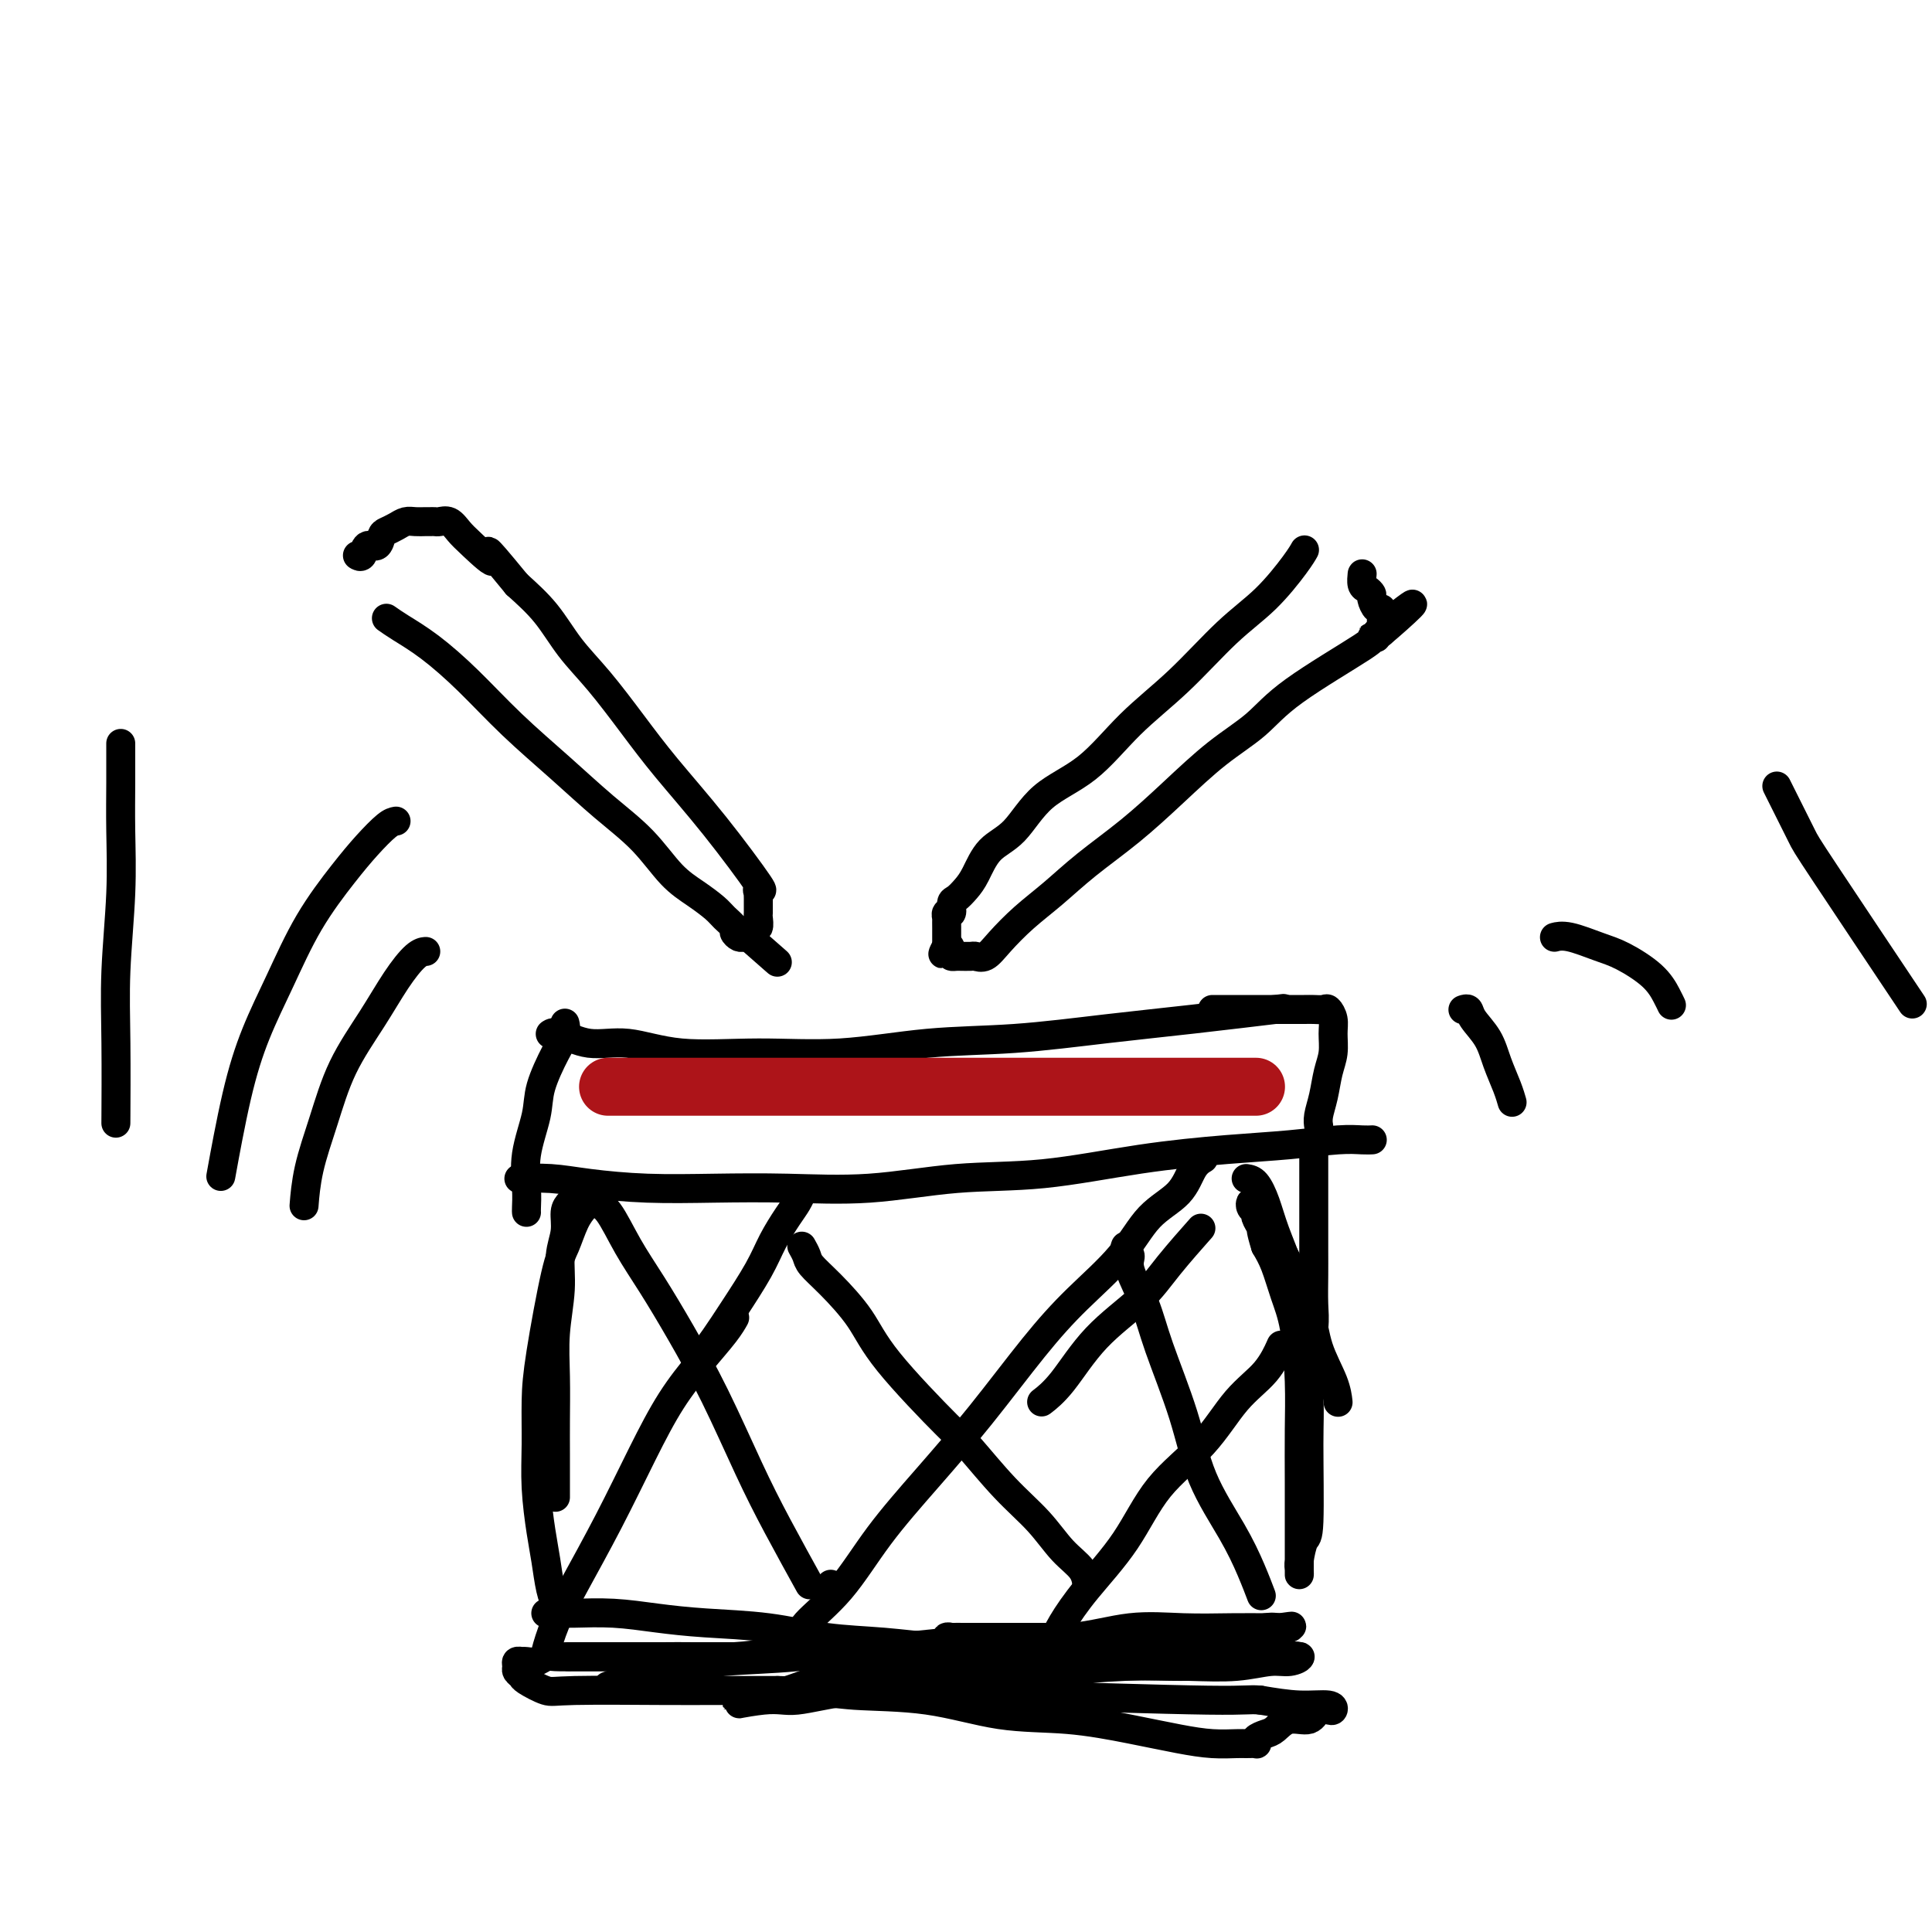 <svg viewBox='0 0 400 400' version='1.1' xmlns='http://www.w3.org/2000/svg' xmlns:xlink='http://www.w3.org/1999/xlink'><g fill='none' stroke='#000000' stroke-width='6' stroke-linecap='round' stroke-linejoin='round'><path d='M117,212c-0.037,-0.153 -0.075,-0.305 0,0c0.075,0.305 0.261,1.069 0,2c-0.261,0.931 -0.970,2.030 -2,4c-1.030,1.970 -2.381,4.811 -3,7c-0.619,2.189 -0.506,3.725 -1,6c-0.494,2.275 -1.597,5.289 -2,8c-0.403,2.711 -0.108,5.118 0,7c0.108,1.882 0.029,3.237 0,4c-0.029,0.763 -0.008,0.932 0,1c0.008,0.068 0.004,0.034 0,0'/><path d='M114,214c0.025,-0.017 0.050,-0.035 0,0c-0.050,0.035 -0.174,0.122 0,0c0.174,-0.122 0.646,-0.454 2,0c1.354,0.454 3.588,1.693 6,2c2.412,0.307 5.000,-0.317 8,0c3.000,0.317 6.410,1.575 11,2c4.590,0.425 10.359,0.017 16,0c5.641,-0.017 11.155,0.358 17,0c5.845,-0.358 12.021,-1.448 18,-2c5.979,-0.552 11.762,-0.565 18,-1c6.238,-0.435 12.930,-1.292 19,-2c6.070,-0.708 11.519,-1.268 18,-2c6.481,-0.732 13.995,-1.638 17,-2c3.005,-0.362 1.503,-0.181 0,0'/><path d='M108,244c-0.510,0.022 -1.021,0.045 0,0c1.021,-0.045 3.573,-0.156 6,0c2.427,0.156 4.727,0.580 8,1c3.273,0.420 7.518,0.837 12,1c4.482,0.163 9.199,0.070 14,0c4.801,-0.070 9.685,-0.119 15,0c5.315,0.119 11.060,0.407 17,0c5.940,-0.407 12.076,-1.509 18,-2c5.924,-0.491 11.637,-0.370 18,-1c6.363,-0.630 13.374,-2.011 20,-3c6.626,-0.989 12.865,-1.585 18,-2c5.135,-0.415 9.166,-0.647 13,-1c3.834,-0.353 7.472,-0.827 10,-1c2.528,-0.173 3.946,-0.046 5,0c1.054,0.046 1.745,0.013 2,0c0.255,-0.013 0.073,-0.004 0,0c-0.073,0.004 -0.036,0.002 0,0'/><path d='M251,209c0.876,-0.000 1.753,-0.000 3,0c1.247,0.000 2.866,0.000 4,0c1.134,-0.000 1.784,-0.000 3,0c1.216,0.000 2.998,0.000 4,0c1.002,-0.000 1.224,-0.002 2,0c0.776,0.002 2.107,0.006 3,0c0.893,-0.006 1.349,-0.022 2,0c0.651,0.022 1.496,0.081 2,0c0.504,-0.081 0.668,-0.302 1,0c0.332,0.302 0.832,1.126 1,2c0.168,0.874 0.003,1.799 0,3c-0.003,1.201 0.157,2.679 0,4c-0.157,1.321 -0.630,2.484 -1,4c-0.370,1.516 -0.635,3.386 -1,5c-0.365,1.614 -0.829,2.973 -1,4c-0.171,1.027 -0.049,1.722 0,2c0.049,0.278 0.024,0.139 0,0'/><path d='M118,249c-0.455,0.503 -0.910,1.005 -1,2c-0.090,0.995 0.186,2.481 0,4c-0.186,1.519 -0.835,3.069 -1,5c-0.165,1.931 0.152,4.243 0,7c-0.152,2.757 -0.773,5.961 -1,9c-0.227,3.039 -0.061,5.914 0,9c0.061,3.086 0.016,6.382 0,9c-0.016,2.618 -0.004,4.557 0,7c0.004,2.443 0.001,5.388 0,7c-0.001,1.612 -0.000,1.889 0,2c0.000,0.111 0.000,0.055 0,0'/><path d='M122,249c0.066,-0.058 0.132,-0.116 0,0c-0.132,0.116 -0.462,0.405 -1,1c-0.538,0.595 -1.283,1.495 -2,3c-0.717,1.505 -1.407,3.614 -2,5c-0.593,1.386 -1.088,2.050 -2,6c-0.912,3.950 -2.241,11.185 -3,16c-0.759,4.815 -0.946,7.209 -1,10c-0.054,2.791 0.027,5.979 0,9c-0.027,3.021 -0.161,5.875 0,9c0.161,3.125 0.618,6.522 1,9c0.382,2.478 0.691,4.037 1,6c0.309,1.963 0.619,4.330 1,6c0.381,1.670 0.833,2.642 1,3c0.167,0.358 0.048,0.102 0,0c-0.048,-0.102 -0.024,-0.051 0,0'/><path d='M272,238c-0.000,0.197 -0.000,0.394 0,1c0.000,0.606 0.000,1.622 0,3c-0.000,1.378 -0.000,3.117 0,5c0.000,1.883 0.001,3.911 0,6c-0.001,2.089 -0.004,4.240 0,6c0.004,1.760 0.016,3.131 0,5c-0.016,1.869 -0.061,4.237 0,6c0.061,1.763 0.226,2.921 0,5c-0.226,2.079 -0.845,5.079 -1,7c-0.155,1.921 0.155,2.763 0,4c-0.155,1.237 -0.773,2.868 -1,4c-0.227,1.132 -0.061,1.766 0,2c0.061,0.234 0.017,0.067 0,0c-0.017,-0.067 -0.009,-0.033 0,0'/><path d='M258,244c0.659,0.101 1.318,0.203 2,1c0.682,0.797 1.387,2.290 2,4c0.613,1.710 1.135,3.639 2,6c0.865,2.361 2.074,5.155 3,8c0.926,2.845 1.569,5.740 2,9c0.431,3.260 0.649,6.884 1,10c0.351,3.116 0.837,5.724 1,8c0.163,2.276 0.005,4.220 0,9c-0.005,4.780 0.142,12.397 0,16c-0.142,3.603 -0.574,3.193 -1,4c-0.426,0.807 -0.846,2.832 -1,4c-0.154,1.168 -0.041,1.479 0,2c0.041,0.521 0.011,1.252 0,1c-0.011,-0.252 -0.002,-1.485 0,-3c0.002,-1.515 -0.002,-3.310 0,-6c0.002,-2.690 0.009,-6.276 0,-10c-0.009,-3.724 -0.033,-7.588 0,-11c0.033,-3.412 0.122,-6.373 0,-10c-0.122,-3.627 -0.455,-7.921 -1,-11c-0.545,-3.079 -1.300,-4.944 -2,-7c-0.700,-2.056 -1.343,-4.302 -2,-6c-0.657,-1.698 -1.329,-2.849 -2,-4'/><path d='M262,258c-1.090,-3.428 -0.814,-3.498 -1,-4c-0.186,-0.502 -0.833,-1.436 -1,-2c-0.167,-0.564 0.146,-0.758 0,-1c-0.146,-0.242 -0.749,-0.533 -1,-1c-0.251,-0.467 -0.148,-1.110 0,-1c0.148,0.110 0.342,0.974 1,2c0.658,1.026 1.780,2.213 3,4c1.220,1.787 2.537,4.175 4,7c1.463,2.825 3.072,6.089 4,9c0.928,2.911 1.177,5.471 2,8c0.823,2.529 2.222,5.027 3,7c0.778,1.973 0.937,3.421 1,4c0.063,0.579 0.032,0.290 0,0'/><path d='M113,334c0.578,-0.006 1.155,-0.013 2,0c0.845,0.013 1.957,0.044 4,0c2.043,-0.044 5.016,-0.163 8,0c2.984,0.163 5.977,0.607 9,1c3.023,0.393 6.075,0.736 10,1c3.925,0.264 8.723,0.449 13,1c4.277,0.551 8.034,1.468 12,2c3.966,0.532 8.140,0.678 12,1c3.860,0.322 7.406,0.818 11,1c3.594,0.182 7.236,0.050 11,0c3.764,-0.050 7.651,-0.016 11,0c3.349,0.016 6.159,0.015 9,0c2.841,-0.015 5.712,-0.043 8,0c2.288,0.043 3.991,0.156 6,0c2.009,-0.156 4.322,-0.582 6,-1c1.678,-0.418 2.719,-0.829 4,-1c1.281,-0.171 2.801,-0.102 4,0c1.199,0.102 2.075,0.238 3,0c0.925,-0.238 1.898,-0.848 3,-1c1.102,-0.152 2.334,0.155 3,0c0.666,-0.155 0.766,-0.774 1,-1c0.234,-0.226 0.601,-0.061 1,0c0.399,0.061 0.828,0.017 1,0c0.172,-0.017 0.086,-0.009 0,0'/><path d='M265,337c4.241,-0.618 1.844,-0.161 1,0c-0.844,0.161 -0.134,0.028 0,0c0.134,-0.028 -0.306,0.049 -1,0c-0.694,-0.049 -1.641,-0.223 -3,0c-1.359,0.223 -3.129,0.844 -5,1c-1.871,0.156 -3.842,-0.154 -6,0c-2.158,0.154 -4.501,0.773 -7,1c-2.499,0.227 -5.153,0.061 -8,0c-2.847,-0.061 -5.885,-0.016 -9,0c-3.115,0.016 -6.305,0.004 -9,0c-2.695,-0.004 -4.894,-0.001 -7,0c-2.106,0.001 -4.119,-0.001 -6,0c-1.881,0.001 -3.630,0.004 -5,0c-1.370,-0.004 -2.359,-0.016 -3,0c-0.641,0.016 -0.932,0.059 -1,0c-0.068,-0.059 0.086,-0.220 1,0c0.914,0.220 2.588,0.820 5,1c2.412,0.180 5.562,-0.061 8,0c2.438,0.061 4.163,0.423 13,0c8.837,-0.423 24.785,-1.630 32,-2c7.215,-0.370 5.697,0.097 6,0c0.303,-0.097 2.428,-0.757 4,-1c1.572,-0.243 2.592,-0.069 2,0c-0.592,0.069 -2.796,0.035 -5,0'/><path d='M262,337c-1.581,-0.009 -4.034,-0.031 -7,0c-2.966,0.031 -6.445,0.116 -10,0c-3.555,-0.116 -7.187,-0.434 -11,0c-3.813,0.434 -7.807,1.618 -12,2c-4.193,0.382 -8.586,-0.038 -13,0c-4.414,0.038 -8.849,0.536 -13,1c-4.151,0.464 -8.019,0.895 -12,1c-3.981,0.105 -8.076,-0.115 -12,0c-3.924,0.115 -7.676,0.567 -11,1c-3.324,0.433 -6.220,0.848 -9,1c-2.780,0.152 -5.444,0.041 -8,0c-2.556,-0.041 -5.003,-0.011 -7,0c-1.997,0.011 -3.542,0.003 -5,0c-1.458,-0.003 -2.828,-0.001 -4,0c-1.172,0.001 -2.145,0.000 -3,0c-0.855,-0.000 -1.591,-0.000 -2,0c-0.409,0.000 -0.491,0.000 -1,0c-0.509,-0.000 -1.446,-0.000 -2,0c-0.554,0.000 -0.723,0.000 -1,0c-0.277,-0.000 -0.660,-0.000 -1,0c-0.340,0.000 -0.638,0.000 0,0c0.638,-0.000 2.210,-0.000 4,0c1.790,0.000 3.796,0.000 6,0c2.204,-0.000 4.604,-0.000 7,0c2.396,0.000 4.786,0.000 7,0c2.214,-0.000 4.250,-0.000 6,0c1.750,0.000 3.214,0.000 4,0c0.786,-0.000 0.893,-0.000 1,0'/><path d='M153,343c5.536,-0.000 2.376,-0.000 1,0c-1.376,0.000 -0.968,0.000 -1,0c-0.032,-0.000 -0.503,-0.000 -1,0c-0.497,0.000 -1.021,0.000 -2,0c-0.979,-0.000 -2.413,-0.000 -4,0c-1.587,0.000 -3.328,0.000 -5,0c-1.672,-0.000 -3.275,-0.000 -5,0c-1.725,0.000 -3.572,0.000 -5,0c-1.428,-0.000 -2.437,-0.001 -4,0c-1.563,0.001 -3.678,0.004 -5,0c-1.322,-0.004 -1.849,-0.015 -3,0c-1.151,0.015 -2.925,0.057 -4,0c-1.075,-0.057 -1.450,-0.211 -2,0c-0.550,0.211 -1.276,0.788 -2,1c-0.724,0.212 -1.448,0.060 -2,0c-0.552,-0.060 -0.934,-0.027 -1,0c-0.066,0.027 0.182,0.049 0,0c-0.182,-0.049 -0.795,-0.169 -1,0c-0.205,0.169 -0.003,0.627 0,1c0.003,0.373 -0.192,0.660 0,1c0.192,0.340 0.773,0.732 1,1c0.227,0.268 0.102,0.412 1,1c0.898,0.588 2.821,1.622 4,2c1.179,0.378 1.615,0.101 6,0c4.385,-0.101 12.719,-0.027 18,0c5.281,0.027 7.509,0.008 11,0c3.491,-0.008 8.246,-0.004 13,0'/><path d='M161,350c10.335,0.212 12.171,0.742 16,1c3.829,0.258 9.649,0.244 15,1c5.351,0.756 10.233,2.283 15,3c4.767,0.717 9.421,0.623 14,1c4.579,0.377 9.085,1.225 13,2c3.915,0.775 7.238,1.475 10,2c2.762,0.525 4.961,0.873 7,1c2.039,0.127 3.918,0.031 5,0c1.082,-0.031 1.368,0.002 2,0c0.632,-0.002 1.611,-0.041 2,0c0.389,0.041 0.189,0.161 0,0c-0.189,-0.161 -0.367,-0.601 0,-1c0.367,-0.399 1.277,-0.755 2,-1c0.723,-0.245 1.258,-0.377 2,-1c0.742,-0.623 1.691,-1.735 3,-2c1.309,-0.265 2.978,0.317 4,0c1.022,-0.317 1.396,-1.534 2,-2c0.604,-0.466 1.438,-0.180 2,0c0.562,0.180 0.852,0.254 1,0c0.148,-0.254 0.155,-0.838 -1,-1c-1.155,-0.162 -3.473,0.096 -6,0c-2.527,-0.096 -5.264,-0.548 -8,-1'/><path d='M261,352c-2.652,-0.250 -1.783,0.125 -11,0c-9.217,-0.125 -28.521,-0.752 -38,-1c-9.479,-0.248 -9.133,-0.119 -11,0c-1.867,0.119 -5.947,0.226 -9,0c-3.053,-0.226 -5.078,-0.785 -6,-1c-0.922,-0.215 -0.740,-0.085 -1,0c-0.260,0.085 -0.964,0.124 0,0c0.964,-0.124 3.594,-0.412 7,-1c3.406,-0.588 7.588,-1.477 12,-2c4.412,-0.523 9.054,-0.680 14,-1c4.946,-0.320 10.195,-0.803 15,-1c4.805,-0.197 9.165,-0.109 13,0c3.835,0.109 7.145,0.239 10,0c2.855,-0.239 5.253,-0.847 7,-1c1.747,-0.153 2.841,0.148 4,0c1.159,-0.148 2.383,-0.744 2,-1c-0.383,-0.256 -2.374,-0.173 -2,0c0.374,0.173 3.113,0.437 -1,0c-4.113,-0.437 -15.080,-1.575 -20,-2c-4.920,-0.425 -3.795,-0.136 -6,0c-2.205,0.136 -7.741,0.118 -13,0c-5.259,-0.118 -10.240,-0.336 -15,0c-4.760,0.336 -9.300,1.228 -14,2c-4.700,0.772 -9.561,1.425 -14,2c-4.439,0.575 -8.458,1.072 -12,2c-3.542,0.928 -6.607,2.288 -9,3c-2.393,0.712 -4.112,0.775 -5,1c-0.888,0.225 -0.944,0.613 -1,1'/><path d='M157,352c-8.569,1.672 -2.493,0.351 1,0c3.493,-0.351 4.401,0.266 7,0c2.599,-0.266 6.889,-1.415 12,-2c5.111,-0.585 11.042,-0.604 17,-1c5.958,-0.396 11.942,-1.168 18,-2c6.058,-0.832 12.191,-1.726 18,-2c5.809,-0.274 11.294,0.070 16,0c4.706,-0.070 8.631,-0.554 12,-1c3.369,-0.446 6.181,-0.854 8,-1c1.819,-0.146 2.645,-0.029 3,0c0.355,0.029 0.239,-0.031 0,0c-0.239,0.031 -0.600,0.152 -2,0c-1.400,-0.152 -3.839,-0.576 -7,-1c-3.161,-0.424 -7.042,-0.848 -11,-1c-3.958,-0.152 -7.991,-0.034 -13,0c-5.009,0.034 -10.994,-0.017 -17,0c-6.006,0.017 -12.032,0.101 -18,0c-5.968,-0.101 -11.878,-0.389 -18,0c-6.122,0.389 -12.457,1.453 -18,2c-5.543,0.547 -10.294,0.577 -15,1c-4.706,0.423 -9.366,1.238 -13,2c-3.634,0.762 -6.242,1.472 -8,2c-1.758,0.528 -2.666,0.873 -3,1c-0.334,0.127 -0.096,0.036 0,0c0.096,-0.036 0.048,-0.018 0,0'/><path d='M123,249c0.930,0.235 1.859,0.470 3,2c1.141,1.530 2.492,4.355 4,7c1.508,2.645 3.173,5.110 5,8c1.827,2.890 3.814,6.205 6,10c2.186,3.795 4.569,8.069 7,13c2.431,4.931 4.909,10.517 7,15c2.091,4.483 3.794,7.861 6,12c2.206,4.139 4.916,9.040 6,11c1.084,1.960 0.542,0.980 0,0'/><path d='M145,281c0.948,-1.215 1.896,-2.429 3,-4c1.104,-1.571 2.365,-3.498 4,-6c1.635,-2.502 3.643,-5.578 5,-8c1.357,-2.422 2.062,-4.190 3,-6c0.938,-1.810 2.107,-3.660 3,-5c0.893,-1.340 1.510,-2.168 2,-3c0.490,-0.832 0.854,-1.666 1,-2c0.146,-0.334 0.073,-0.167 0,0'/><path d='M113,343c0.040,-0.025 0.080,-0.051 0,0c-0.080,0.051 -0.280,0.178 0,-1c0.280,-1.178 1.042,-3.660 2,-6c0.958,-2.340 2.113,-4.539 4,-8c1.887,-3.461 4.504,-8.183 7,-13c2.496,-4.817 4.869,-9.729 7,-14c2.131,-4.271 4.021,-7.901 6,-11c1.979,-3.099 4.047,-5.667 6,-8c1.953,-2.333 3.792,-4.429 5,-6c1.208,-1.571 1.787,-2.615 2,-3c0.213,-0.385 0.061,-0.110 0,0c-0.061,0.110 -0.030,0.055 0,0'/><path d='M166,258c0.389,0.696 0.777,1.392 1,2c0.223,0.608 0.280,1.129 1,2c0.720,0.871 2.104,2.091 4,4c1.896,1.909 4.304,4.508 6,7c1.696,2.492 2.679,4.878 6,9c3.321,4.122 8.978,9.982 12,13c3.022,3.018 3.409,3.195 5,5c1.591,1.805 4.388,5.237 7,8c2.612,2.763 5.040,4.856 7,7c1.960,2.144 3.453,4.337 5,6c1.547,1.663 3.147,2.794 4,4c0.853,1.206 0.958,2.487 1,3c0.042,0.513 0.021,0.256 0,0'/><path d='M172,328c0.000,0.000 0.100,0.100 0.1,0.1'/><path d='M216,290c-0.304,0.234 -0.608,0.467 0,0c0.608,-0.467 2.129,-1.636 4,-4c1.871,-2.364 4.093,-5.924 7,-9c2.907,-3.076 6.501,-5.670 9,-8c2.499,-2.330 3.904,-4.397 6,-7c2.096,-2.603 4.885,-5.744 6,-7c1.115,-1.256 0.558,-0.628 0,0'/><path d='M166,339c-0.190,-0.733 -0.380,-1.466 1,-3c1.380,-1.534 4.330,-3.870 7,-7c2.670,-3.130 5.060,-7.054 8,-11c2.940,-3.946 6.431,-7.914 10,-12c3.569,-4.086 7.215,-8.291 11,-13c3.785,-4.709 7.710,-9.924 11,-14c3.290,-4.076 5.945,-7.014 9,-10c3.055,-2.986 6.511,-6.019 9,-9c2.489,-2.981 4.012,-5.909 6,-8c1.988,-2.091 4.440,-3.344 6,-5c1.560,-1.656 2.228,-3.715 3,-5c0.772,-1.285 1.649,-1.796 2,-2c0.351,-0.204 0.175,-0.102 0,0'/><path d='M233,258c-0.134,0.357 -0.267,0.713 0,1c0.267,0.287 0.935,0.504 1,1c0.065,0.496 -0.474,1.272 0,3c0.474,1.728 1.960,4.410 3,7c1.040,2.590 1.633,5.090 3,9c1.367,3.910 3.509,9.231 5,14c1.491,4.769 2.333,8.987 4,13c1.667,4.013 4.159,7.821 6,11c1.841,3.179 3.029,5.728 4,8c0.971,2.272 1.723,4.265 2,5c0.277,0.735 0.079,0.210 0,0c-0.079,-0.210 -0.040,-0.105 0,0'/><path d='M218,340c0.481,-1.127 0.962,-2.254 2,-4c1.038,-1.746 2.631,-4.111 5,-7c2.369,-2.889 5.512,-6.301 8,-10c2.488,-3.699 4.320,-7.686 7,-11c2.680,-3.314 6.207,-5.957 9,-9c2.793,-3.043 4.852,-6.486 7,-9c2.148,-2.514 4.386,-4.100 6,-6c1.614,-1.900 2.604,-4.114 3,-5c0.396,-0.886 0.198,-0.443 0,0'/><path d='M270,114c-0.025,0.045 -0.050,0.089 0,0c0.050,-0.089 0.173,-0.312 0,0c-0.173,0.312 -0.644,1.160 -2,3c-1.356,1.840 -3.597,4.673 -6,7c-2.403,2.327 -4.967,4.149 -8,7c-3.033,2.851 -6.536,6.731 -10,10c-3.464,3.269 -6.888,5.926 -10,9c-3.112,3.074 -5.912,6.563 -9,9c-3.088,2.437 -6.465,3.821 -9,6c-2.535,2.179 -4.227,5.151 -6,7c-1.773,1.849 -3.628,2.574 -5,4c-1.372,1.426 -2.262,3.553 -3,5c-0.738,1.447 -1.326,2.215 -2,3c-0.674,0.785 -1.434,1.588 -2,2c-0.566,0.412 -0.936,0.434 -1,1c-0.064,0.566 0.179,1.676 0,2c-0.179,0.324 -0.780,-0.138 -1,0c-0.220,0.138 -0.059,0.877 0,1c0.059,0.123 0.016,-0.369 0,0c-0.016,0.369 -0.004,1.601 0,2c0.004,0.399 0.001,-0.034 0,0c-0.001,0.034 -0.000,0.535 0,1c0.000,0.465 0.000,0.895 0,1c-0.000,0.105 -0.000,-0.116 0,0c0.000,0.116 0.000,0.570 0,1c-0.000,0.430 -0.000,0.837 0,1c0.000,0.163 0.000,0.081 0,0'/><path d='M196,196c-1.456,3.050 -0.596,0.674 0,0c0.596,-0.674 0.928,0.355 1,1c0.072,0.645 -0.117,0.905 0,1c0.117,0.095 0.542,0.025 1,0c0.458,-0.025 0.951,-0.005 1,0c0.049,0.005 -0.347,-0.006 0,0c0.347,0.006 1.438,0.029 2,0c0.562,-0.029 0.595,-0.109 1,0c0.405,0.109 1.182,0.408 2,0c0.818,-0.408 1.678,-1.523 3,-3c1.322,-1.477 3.105,-3.315 5,-5c1.895,-1.685 3.900,-3.215 6,-5c2.100,-1.785 4.294,-3.823 7,-6c2.706,-2.177 5.925,-4.492 9,-7c3.075,-2.508 6.006,-5.208 9,-8c2.994,-2.792 6.053,-5.676 9,-8c2.947,-2.324 5.783,-4.087 8,-6c2.217,-1.913 3.813,-3.976 8,-7c4.187,-3.024 10.963,-7.010 14,-9c3.037,-1.990 2.334,-1.982 2,-2c-0.334,-0.018 -0.299,-0.060 0,0c0.299,0.060 0.864,0.222 1,0c0.136,-0.222 -0.156,-0.829 0,-1c0.156,-0.171 0.759,0.094 1,0c0.241,-0.094 0.121,-0.547 0,-1'/><path d='M286,130c12.685,-10.232 3.399,-1.813 0,1c-3.399,2.813 -0.911,0.019 0,-1c0.911,-1.019 0.244,-0.263 0,0c-0.244,0.263 -0.065,0.033 0,0c0.065,-0.033 0.017,0.132 0,0c-0.017,-0.132 -0.004,-0.561 0,-1c0.004,-0.439 -0.002,-0.886 0,-1c0.002,-0.114 0.011,0.106 0,0c-0.011,-0.106 -0.041,-0.539 0,-1c0.041,-0.461 0.152,-0.950 0,-1c-0.152,-0.050 -0.566,0.339 -1,0c-0.434,-0.339 -0.887,-1.405 -1,-2c-0.113,-0.595 0.113,-0.720 0,-1c-0.113,-0.280 -0.566,-0.716 -1,-1c-0.434,-0.284 -0.848,-0.416 -1,-1c-0.152,-0.584 -0.041,-1.619 0,-2c0.041,-0.381 0.012,-0.109 0,0c-0.012,0.109 -0.006,0.054 0,0'/><path d='M80,128c0.776,0.547 1.551,1.095 3,2c1.449,0.905 3.571,2.169 6,4c2.429,1.831 5.166,4.230 8,7c2.834,2.770 5.765,5.910 9,9c3.235,3.090 6.773,6.129 10,9c3.227,2.871 6.142,5.574 9,8c2.858,2.426 5.657,4.575 8,7c2.343,2.425 4.229,5.126 6,7c1.771,1.874 3.426,2.922 5,4c1.574,1.078 3.066,2.188 4,3c0.934,0.812 1.311,1.328 2,2c0.689,0.672 1.690,1.501 2,2c0.310,0.499 -0.072,0.670 0,1c0.072,0.330 0.596,0.820 1,1c0.404,0.180 0.687,0.052 1,0c0.313,-0.052 0.657,-0.026 1,0'/><path d='M155,194c11.618,10.213 3.165,2.746 0,0c-3.165,-2.746 -1.040,-0.772 0,0c1.040,0.772 0.997,0.344 1,0c0.003,-0.344 0.053,-0.602 0,-1c-0.053,-0.398 -0.210,-0.937 0,-1c0.210,-0.063 0.788,0.348 1,0c0.212,-0.348 0.057,-1.456 0,-2c-0.057,-0.544 -0.015,-0.522 0,-1c0.015,-0.478 0.002,-1.454 0,-2c-0.002,-0.546 0.006,-0.663 0,-1c-0.006,-0.337 -0.027,-0.896 0,-1c0.027,-0.104 0.102,0.246 0,0c-0.102,-0.246 -0.380,-1.090 0,-1c0.380,0.090 1.419,1.114 0,-1c-1.419,-2.114 -5.295,-7.364 -9,-12c-3.705,-4.636 -7.238,-8.657 -10,-12c-2.762,-3.343 -4.754,-6.006 -7,-9c-2.246,-2.994 -4.746,-6.318 -7,-9c-2.254,-2.682 -4.261,-4.722 -6,-7c-1.739,-2.278 -3.211,-4.794 -5,-7c-1.789,-2.206 -3.894,-4.103 -6,-6'/><path d='M107,121c-8.667,-10.582 -5.334,-6.037 -5,-5c0.334,1.037 -2.330,-1.435 -4,-3c-1.670,-1.565 -2.346,-2.223 -3,-3c-0.654,-0.777 -1.288,-1.672 -2,-2c-0.712,-0.328 -1.503,-0.088 -2,0c-0.497,0.088 -0.699,0.023 -1,0c-0.301,-0.023 -0.699,-0.003 -1,0c-0.301,0.003 -0.504,-0.010 -1,0c-0.496,0.010 -1.285,0.043 -2,0c-0.715,-0.043 -1.356,-0.161 -2,0c-0.644,0.161 -1.290,0.601 -2,1c-0.710,0.399 -1.485,0.755 -2,1c-0.515,0.245 -0.769,0.377 -1,1c-0.231,0.623 -0.440,1.736 -1,2c-0.560,0.264 -1.470,-0.321 -2,0c-0.530,0.321 -0.681,1.548 -1,2c-0.319,0.452 -0.805,0.129 -1,0c-0.195,-0.129 -0.097,-0.065 0,0'/><path d='M303,209c-0.104,0.037 -0.208,0.073 0,0c0.208,-0.073 0.728,-0.256 1,0c0.272,0.256 0.297,0.952 1,2c0.703,1.048 2.083,2.449 3,4c0.917,1.551 1.369,3.251 2,5c0.631,1.749 1.439,3.548 2,5c0.561,1.452 0.875,2.558 1,3c0.125,0.442 0.063,0.221 0,0'/><path d='M322,194c0.050,-0.014 0.100,-0.027 0,0c-0.100,0.027 -0.350,0.096 0,0c0.350,-0.096 1.302,-0.356 3,0c1.698,0.356 4.143,1.329 6,2c1.857,0.671 3.124,1.041 5,2c1.876,0.959 4.359,2.505 6,4c1.641,1.495 2.440,2.937 3,4c0.560,1.063 0.882,1.748 1,2c0.118,0.252 0.034,0.072 0,0c-0.034,-0.072 -0.017,-0.036 0,0'/><path d='M368,163c0.038,0.076 0.076,0.153 0,0c-0.076,-0.153 -0.266,-0.534 0,0c0.266,0.534 0.988,1.983 2,4c1.012,2.017 2.312,4.603 3,6c0.688,1.397 0.762,1.607 5,8c4.238,6.393 12.639,18.969 16,24c3.361,5.031 1.680,2.515 0,0'/><path d='M88,197c0.135,-0.010 0.269,-0.020 0,0c-0.269,0.020 -0.942,0.070 -2,1c-1.058,0.930 -2.500,2.742 -4,5c-1.500,2.258 -3.057,4.963 -5,8c-1.943,3.037 -4.272,6.405 -6,10c-1.728,3.595 -2.855,7.417 -4,11c-1.145,3.583 -2.308,6.926 -3,10c-0.692,3.074 -0.912,5.878 -1,7c-0.088,1.122 -0.044,0.561 0,0'/><path d='M82,170c-0.498,0.092 -0.996,0.183 -2,1c-1.004,0.817 -2.516,2.359 -4,4c-1.484,1.641 -2.942,3.380 -5,6c-2.058,2.620 -4.717,6.119 -7,10c-2.283,3.881 -4.192,8.142 -6,12c-1.808,3.858 -3.516,7.312 -5,11c-1.484,3.688 -2.746,7.608 -4,13c-1.254,5.392 -2.501,12.255 -3,15c-0.499,2.745 -0.249,1.373 0,0'/><path d='M25,154c-0.002,-0.144 -0.004,-0.288 0,1c0.004,1.288 0.015,4.008 0,7c-0.015,2.992 -0.057,6.258 0,10c0.057,3.742 0.211,7.961 0,13c-0.211,5.039 -0.789,10.897 -1,16c-0.211,5.103 -0.057,9.451 0,15c0.057,5.549 0.016,12.300 0,15c-0.016,2.700 -0.008,1.350 0,0'/></g>
<g fill='none' stroke='#AD1419' stroke-width='12' stroke-linecap='round' stroke-linejoin='round'><path d='M126,225c0.033,0.000 0.066,0.000 0,0c-0.066,0.000 -0.231,0.000 0,0c0.231,0.000 0.860,0.000 2,0c1.140,0.000 2.793,-0.000 5,0c2.207,0.000 4.969,0.000 8,0c3.031,0.000 6.333,0.000 10,0c3.667,0.000 7.701,0.000 12,0c4.299,0.000 8.863,-0.000 13,0c4.137,0.000 7.846,-0.000 12,0c4.154,0.000 8.752,0.000 13,0c4.248,-0.000 8.146,-0.000 12,0c3.854,0.000 7.666,0.000 12,0c4.334,0.000 9.191,0.000 13,0c3.809,0.000 6.570,0.000 9,0c2.430,0.000 4.530,0.000 6,0c1.470,-0.000 2.311,0.000 3,0c0.689,-0.000 1.227,0.000 2,0c0.773,-0.000 1.783,0.000 2,0c0.217,-0.000 -0.358,0.000 -1,0c-0.642,-0.000 -1.352,0.000 -3,0c-1.648,-0.000 -4.236,0.000 -7,0c-2.764,-0.000 -5.706,0.000 -9,0c-3.294,-0.000 -6.941,0.000 -11,0c-4.059,0.000 -8.529,0.000 -13,0'/></g>
</svg>